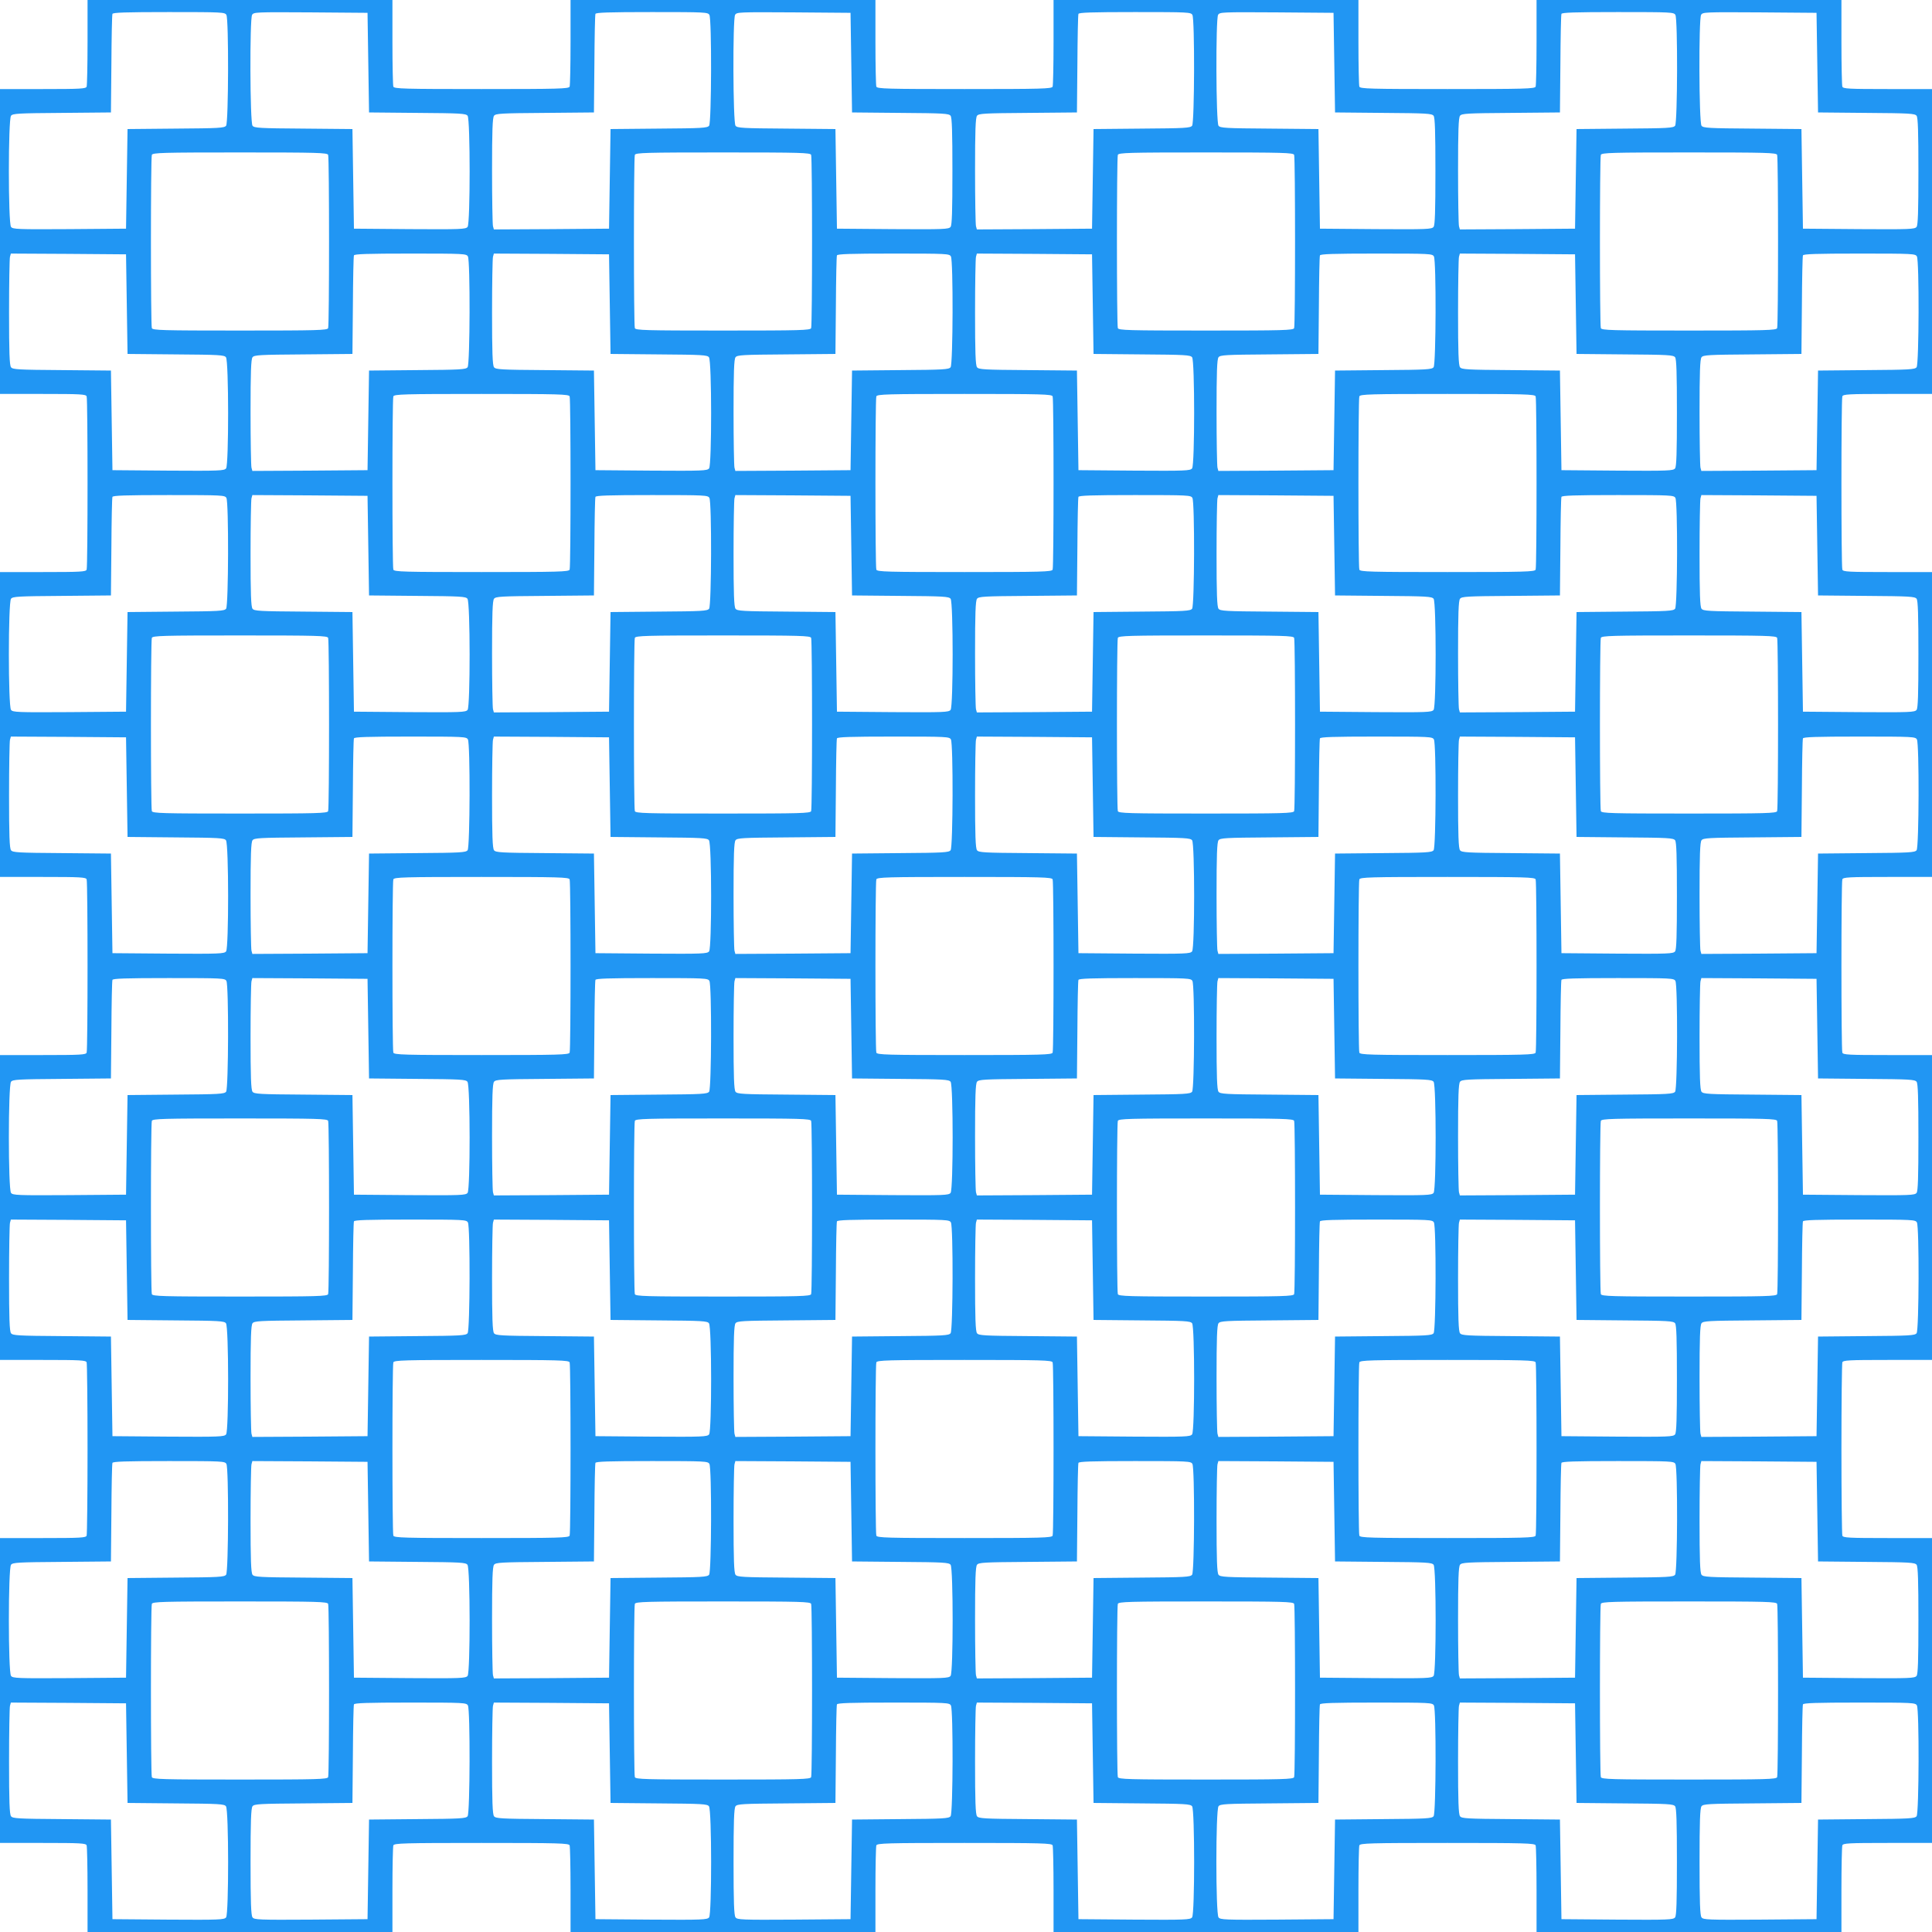 <?xml version="1.0" standalone="no"?>
<!DOCTYPE svg PUBLIC "-//W3C//DTD SVG 20010904//EN"
 "http://www.w3.org/TR/2001/REC-SVG-20010904/DTD/svg10.dtd">
<svg version="1.0" xmlns="http://www.w3.org/2000/svg"
 width="1280pt" height="1280pt" viewBox="0 0 1280 1280"
 preserveAspectRatio="xMidYMid meet">
<g transform="translate(0,1280) scale(0.1,-0.1)"
fill="#2196f3" stroke="none">
<path d="M580 12521 c0 -154 -3 -286 -6 -295 -5 -14 -40 -16 -290 -16 l-284 0
0 -1010 0 -1010 284 0 c250 0 285 -2 290 -16 8 -20 8 -1128 0 -1148 -5 -14
-40 -16 -290 -16 l-284 0 0 -1010 0 -1010 284 0 c250 0 285 -2 290 -16 8 -20
8 -1128 0 -1148 -5 -14 -40 -16 -290 -16 l-284 0 0 -1010 0 -1010 284 0 c250
0 285 -2 290 -16 3 -9 6 -267 6 -574 0 -307 -3 -565 -6 -574 -5 -14 -40 -16
-290 -16 l-284 0 0 -1010 0 -1010 284 0 c250 0 285 -2 290 -16 3 -9 6 -141 6
-295 l0 -279 1010 0 1010 0 0 279 c0 154 3 286 6 295 6 14 66 16 584 16 518 0
578 -2 584 -16 3 -9 6 -141 6 -295 l0 -279 1010 0 1010 0 0 279 c0 154 3 286
6 295 6 14 66 16 584 16 518 0 578 -2 584 -16 3 -9 6 -141 6 -295 l0 -279
1010 0 1010 0 0 279 c0 154 3 286 6 295 6 14 66 16 584 16 518 0 578 -2 584
-16 3 -9 6 -141 6 -295 l0 -279 1010 0 1010 0 0 279 c0 154 3 286 6 295 5 14
41 16 300 16 l294 0 0 1010 0 1010 -294 0 c-259 0 -295 2 -300 16 -3 9 -6 267
-6 574 0 307 3 565 6 574 5 14 41 16 300 16 l294 0 0 1010 0 1010 -294 0
c-259 0 -295 2 -300 16 -8 20 -8 1128 0 1148 5 14 41 16 300 16 l294 0 0 1010
0 1010 -294 0 c-259 0 -295 2 -300 16 -8 20 -8 1128 0 1148 5 14 41 16 300 16
l294 0 0 1010 0 1010 -294 0 c-259 0 -295 2 -300 16 -3 9 -6 141 -6 295 l0
279 -1010 0 -1010 0 0 -279 c0 -154 -3 -286 -6 -295 -6 -14 -66 -16 -584 -16
-518 0 -578 2 -584 16 -3 9 -6 141 -6 295 l0 279 -1010 0 -1010 0 0 -279 c0
-154 -3 -286 -6 -295 -6 -14 -66 -16 -584 -16 -518 0 -578 2 -584 16 -3 9 -6
141 -6 295 l0 279 -1010 0 -1010 0 0 -279 c0 -154 -3 -286 -6 -295 -6 -14 -66
-16 -584 -16 -518 0 -578 2 -584 16 -3 9 -6 141 -6 295 l0 279 -1010 0 -1010
0 0 -279z m920 180 c16 -30 14 -712 -2 -734 -12 -15 -46 -17 -333 -19 l-320
-3 -5 -330 -5 -330 -375 -3 c-344 -2 -376 -1 -387 15 -19 24 -19 712 0 736 11
15 46 17 337 19 l325 3 3 320 c1 176 4 326 7 333 3 9 88 12 374 12 356 0 371
-1 381 -19z m940 -316 l5 -330 320 -3 c287 -2 321 -4 333 -19 18 -24 18 -712
0 -736 -12 -16 -44 -17 -383 -15 l-370 3 -5 330 -5 330 -325 3 c-291 2 -326 4
-337 19 -17 22 -19 704 -3 734 10 19 23 19 388 17 l377 -3 5 -330z m2260 316
c16 -30 14 -712 -2 -734 -12 -15 -46 -17 -333 -19 l-320 -3 -5 -330 -5 -330
-381 -3 -382 -2 -6 22 c-3 13 -6 179 -6 369 0 261 3 349 13 362 11 15 46 17
337 19 l325 3 3 320 c1 176 4 326 7 333 3 9 88 12 374 12 356 0 371 -1 381
-19z m940 -316 l5 -330 320 -3 c287 -2 321 -4 333 -19 9 -13 12 -103 12 -368
0 -265 -3 -355 -12 -368 -12 -16 -44 -17 -383 -15 l-370 3 -5 330 -5 330 -325
3 c-291 2 -326 4 -337 19 -17 22 -19 704 -3 734 10 19 23 19 388 17 l377 -3 5
-330z m2260 316 c16 -30 14 -712 -2 -734 -12 -15 -46 -17 -333 -19 l-320 -3
-5 -330 -5 -330 -381 -3 -382 -2 -6 22 c-3 13 -6 179 -6 369 0 261 3 349 13
362 11 15 46 17 337 19 l325 3 3 320 c1 176 4 326 7 333 3 9 88 12 374 12 356
0 371 -1 381 -19z m940 -316 l5 -330 320 -3 c287 -2 321 -4 333 -19 9 -13 12
-103 12 -368 0 -265 -3 -355 -12 -368 -12 -16 -44 -17 -383 -15 l-370 3 -5
330 -5 330 -325 3 c-291 2 -326 4 -337 19 -17 22 -19 704 -3 734 10 19 23 19
388 17 l377 -3 5 -330z m2260 316 c16 -30 14 -712 -2 -734 -12 -15 -46 -17
-333 -19 l-320 -3 -5 -330 -5 -330 -381 -3 -382 -2 -6 22 c-3 13 -6 179 -6
369 0 261 3 349 13 362 11 15 46 17 337 19 l325 3 3 320 c1 176 4 326 7 333 3
9 88 12 374 12 356 0 371 -1 381 -19z m940 -316 l5 -330 320 -3 c287 -2 321
-4 333 -19 9 -13 12 -103 12 -368 0 -265 -3 -355 -12 -368 -12 -16 -44 -17
-383 -15 l-370 3 -5 330 -5 330 -325 3 c-291 2 -326 4 -337 19 -17 22 -19 704
-3 734 10 19 23 19 388 17 l377 -3 5 -330z m-9866 -611 c8 -20 8 -1128 0
-1148 -6 -14 -66 -16 -584 -16 -518 0 -578 2 -584 16 -8 20 -8 1128 0 1148 6
14 66 16 584 16 518 0 578 -2 584 -16z m3200 0 c8 -20 8 -1128 0 -1148 -6 -14
-66 -16 -584 -16 -518 0 -578 2 -584 16 -8 20 -8 1128 0 1148 6 14 66 16 584
16 518 0 578 -2 584 -16z m3200 0 c8 -20 8 -1128 0 -1148 -6 -14 -66 -16 -584
-16 -518 0 -578 2 -584 16 -8 20 -8 1128 0 1148 6 14 66 16 584 16 518 0 578
-2 584 -16z m3200 0 c8 -20 8 -1128 0 -1148 -6 -14 -66 -16 -584 -16 -518 0
-578 2 -584 16 -8 20 -8 1128 0 1148 6 14 66 16 584 16 518 0 578 -2 584 -16z
m-10934 -989 l5 -330 320 -3 c287 -2 321 -4 332 -19 19 -24 19 -712 1 -736
-12 -16 -44 -17 -383 -15 l-370 3 -5 330 -5 330 -325 3 c-291 2 -326 4 -337
19 -10 13 -13 101 -13 362 0 190 3 356 6 369 l6 22 382 -2 381 -3 5 -330z
m2260 316 c16 -30 14 -712 -2 -734 -12 -15 -46 -17 -333 -19 l-320 -3 -5 -330
-5 -330 -381 -3 -382 -2 -6 22 c-3 13 -6 179 -6 369 0 261 3 349 13 362 11 15
46 17 337 19 l325 3 3 320 c1 176 4 326 7 333 3 9 88 12 374 12 356 0 371 -1
381 -19z m940 -316 l5 -330 320 -3 c287 -2 321 -4 332 -19 19 -24 19 -712 1
-736 -12 -16 -44 -17 -383 -15 l-370 3 -5 330 -5 330 -325 3 c-291 2 -326 4
-337 19 -10 13 -13 101 -13 362 0 190 3 356 6 369 l6 22 382 -2 381 -3 5 -330z
m2260 316 c16 -30 14 -712 -2 -734 -12 -15 -46 -17 -333 -19 l-320 -3 -5 -330
-5 -330 -381 -3 -382 -2 -6 22 c-3 13 -6 179 -6 369 0 261 3 349 13 362 11 15
46 17 337 19 l325 3 3 320 c1 176 4 326 7 333 3 9 88 12 374 12 356 0 371 -1
381 -19z m940 -316 l5 -330 320 -3 c287 -2 321 -4 333 -19 18 -24 18 -712 0
-736 -12 -16 -44 -17 -383 -15 l-370 3 -5 330 -5 330 -325 3 c-291 2 -326 4
-337 19 -10 13 -13 101 -13 362 0 190 3 356 6 369 l6 22 382 -2 381 -3 5 -330z
m2260 316 c16 -30 14 -712 -2 -734 -12 -15 -46 -17 -333 -19 l-320 -3 -5 -330
-5 -330 -381 -3 -382 -2 -6 22 c-3 13 -6 179 -6 369 0 261 3 349 13 362 11 15
46 17 337 19 l325 3 3 320 c1 176 4 326 7 333 3 9 88 12 374 12 356 0 371 -1
381 -19z m940 -316 l5 -330 320 -3 c287 -2 321 -4 333 -19 9 -13 12 -103 12
-368 0 -265 -3 -355 -12 -368 -12 -16 -44 -17 -383 -15 l-370 3 -5 330 -5 330
-325 3 c-291 2 -326 4 -337 19 -10 13 -13 101 -13 362 0 190 3 356 6 369 l6
22 382 -2 381 -3 5 -330z m2260 316 c16 -30 14 -712 -2 -734 -12 -15 -46 -17
-333 -19 l-320 -3 -5 -330 -5 -330 -381 -3 -382 -2 -6 22 c-3 13 -6 179 -6
369 0 261 3 349 13 362 11 15 46 17 337 19 l325 3 3 320 c1 176 4 326 7 333 3
9 88 12 374 12 356 0 371 -1 381 -19z m-8926 -927 c8 -20 8 -1128 0 -1148 -6
-14 -66 -16 -584 -16 -518 0 -578 2 -584 16 -8 20 -8 1128 0 1148 6 14 66 16
584 16 518 0 578 -2 584 -16z m3200 0 c8 -20 8 -1128 0 -1148 -6 -14 -66 -16
-584 -16 -518 0 -578 2 -584 16 -8 20 -8 1128 0 1148 6 14 66 16 584 16 518 0
578 -2 584 -16z m3200 0 c8 -20 8 -1128 0 -1148 -6 -14 -66 -16 -584 -16 -518
0 -578 2 -584 16 -8 20 -8 1128 0 1148 6 14 66 16 584 16 518 0 578 -2 584
-16z m-8674 -673 c16 -30 14 -712 -2 -734 -12 -15 -46 -17 -333 -19 l-320 -3
-5 -330 -5 -330 -375 -3 c-344 -2 -376 -1 -387 15 -19 24 -19 712 0 736 11 15
46 17 337 19 l325 3 3 320 c1 176 4 326 7 333 3 9 88 12 374 12 356 0 371 -1
381 -19z m940 -316 l5 -330 320 -3 c287 -2 321 -4 332 -19 19 -24 19 -712 1
-736 -12 -16 -44 -17 -383 -15 l-370 3 -5 330 -5 330 -325 3 c-291 2 -326 4
-337 19 -10 13 -13 101 -13 362 0 190 3 356 6 369 l6 22 382 -2 381 -3 5 -330z
m2260 316 c16 -30 14 -712 -2 -734 -12 -15 -46 -17 -333 -19 l-320 -3 -5 -330
-5 -330 -381 -3 -382 -2 -6 22 c-3 13 -6 179 -6 369 0 261 3 349 13 362 11 15
46 17 337 19 l325 3 3 320 c1 176 4 326 7 333 3 9 88 12 374 12 356 0 371 -1
381 -19z m940 -316 l5 -330 320 -3 c287 -2 321 -4 333 -19 18 -24 18 -712 0
-736 -12 -16 -44 -17 -383 -15 l-370 3 -5 330 -5 330 -325 3 c-291 2 -326 4
-337 19 -10 13 -13 101 -13 362 0 190 3 356 6 369 l6 22 382 -2 381 -3 5 -330z
m2260 316 c16 -30 14 -712 -2 -734 -12 -15 -46 -17 -333 -19 l-320 -3 -5 -330
-5 -330 -381 -3 -382 -2 -6 22 c-3 13 -6 179 -6 369 0 261 3 349 13 362 11 15
46 17 337 19 l325 3 3 320 c1 176 4 326 7 333 3 9 88 12 374 12 356 0 371 -1
381 -19z m940 -316 l5 -330 320 -3 c287 -2 321 -4 333 -19 18 -24 18 -712 0
-736 -12 -16 -44 -17 -383 -15 l-370 3 -5 330 -5 330 -325 3 c-291 2 -326 4
-337 19 -10 13 -13 101 -13 362 0 190 3 356 6 369 l6 22 382 -2 381 -3 5 -330z
m2260 316 c16 -30 14 -712 -2 -734 -12 -15 -46 -17 -333 -19 l-320 -3 -5 -330
-5 -330 -381 -3 -382 -2 -6 22 c-3 13 -6 179 -6 369 0 261 3 349 13 362 11 15
46 17 337 19 l325 3 3 320 c1 176 4 326 7 333 3 9 88 12 374 12 356 0 371 -1
381 -19z m940 -316 l5 -330 320 -3 c287 -2 321 -4 333 -19 9 -13 12 -103 12
-368 0 -265 -3 -355 -12 -368 -12 -16 -44 -17 -383 -15 l-370 3 -5 330 -5 330
-325 3 c-291 2 -326 4 -337 19 -10 13 -13 101 -13 362 0 190 3 356 6 369 l6
22 382 -2 381 -3 5 -330z m-9866 -611 c8 -20 8 -1128 0 -1148 -6 -14 -66 -16
-584 -16 -518 0 -578 2 -584 16 -8 20 -8 1128 0 1148 6 14 66 16 584 16 518 0
578 -2 584 -16z m3200 0 c8 -20 8 -1128 0 -1148 -6 -14 -66 -16 -584 -16 -518
0 -578 2 -584 16 -8 20 -8 1128 0 1148 6 14 66 16 584 16 518 0 578 -2 584
-16z m3200 0 c8 -20 8 -1128 0 -1148 -6 -14 -66 -16 -584 -16 -518 0 -578 2
-584 16 -8 20 -8 1128 0 1148 6 14 66 16 584 16 518 0 578 -2 584 -16z m3200
0 c8 -20 8 -1128 0 -1148 -6 -14 -66 -16 -584 -16 -518 0 -578 2 -584 16 -8
20 -8 1128 0 1148 6 14 66 16 584 16 518 0 578 -2 584 -16z m-10934 -989 l5
-330 320 -3 c287 -2 321 -4 332 -19 19 -24 19 -712 1 -736 -12 -16 -44 -17
-383 -15 l-370 3 -5 330 -5 330 -325 3 c-291 2 -326 4 -337 19 -10 13 -13 101
-13 362 0 190 3 356 6 369 l6 22 382 -2 381 -3 5 -330z m2260 316 c16 -30 14
-712 -2 -734 -12 -15 -46 -17 -333 -19 l-320 -3 -5 -330 -5 -330 -381 -3 -382
-2 -6 22 c-3 13 -6 179 -6 369 0 261 3 349 13 362 11 15 46 17 337 19 l325 3
3 320 c1 176 4 326 7 333 3 9 88 12 374 12 356 0 371 -1 381 -19z m940 -316
l5 -330 320 -3 c287 -2 321 -4 332 -19 19 -24 19 -712 1 -736 -12 -16 -44 -17
-383 -15 l-370 3 -5 330 -5 330 -325 3 c-291 2 -326 4 -337 19 -10 13 -13 101
-13 362 0 190 3 356 6 369 l6 22 382 -2 381 -3 5 -330z m2260 316 c16 -30 14
-712 -2 -734 -12 -15 -46 -17 -333 -19 l-320 -3 -5 -330 -5 -330 -381 -3 -382
-2 -6 22 c-3 13 -6 179 -6 369 0 261 3 349 13 362 11 15 46 17 337 19 l325 3
3 320 c1 176 4 326 7 333 3 9 88 12 374 12 356 0 371 -1 381 -19z m940 -316
l5 -330 320 -3 c287 -2 321 -4 333 -19 18 -24 18 -712 0 -736 -12 -16 -44 -17
-383 -15 l-370 3 -5 330 -5 330 -325 3 c-291 2 -326 4 -337 19 -10 13 -13 101
-13 362 0 190 3 356 6 369 l6 22 382 -2 381 -3 5 -330z m2260 316 c16 -30 14
-712 -2 -734 -12 -15 -46 -17 -333 -19 l-320 -3 -5 -330 -5 -330 -381 -3 -382
-2 -6 22 c-3 13 -6 179 -6 369 0 261 3 349 13 362 11 15 46 17 337 19 l325 3
3 320 c1 176 4 326 7 333 3 9 88 12 374 12 356 0 371 -1 381 -19z m940 -316
l5 -330 320 -3 c287 -2 321 -4 333 -19 9 -13 12 -103 12 -368 0 -265 -3 -355
-12 -368 -12 -16 -44 -17 -383 -15 l-370 3 -5 330 -5 330 -325 3 c-291 2 -326
4 -337 19 -10 13 -13 101 -13 362 0 190 3 356 6 369 l6 22 382 -2 381 -3 5
-330z m2260 316 c16 -30 14 -712 -2 -734 -12 -15 -46 -17 -333 -19 l-320 -3
-5 -330 -5 -330 -381 -3 -382 -2 -6 22 c-3 13 -6 179 -6 369 0 261 3 349 13
362 11 15 46 17 337 19 l325 3 3 320 c1 176 4 326 7 333 3 9 88 12 374 12 356
0 371 -1 381 -19z m-8926 -927 c8 -20 8 -1128 0 -1148 -6 -14 -66 -16 -584
-16 -518 0 -578 2 -584 16 -8 20 -8 1128 0 1148 6 14 66 16 584 16 518 0 578
-2 584 -16z m3200 0 c8 -20 8 -1128 0 -1148 -6 -14 -66 -16 -584 -16 -518 0
-578 2 -584 16 -8 20 -8 1128 0 1148 6 14 66 16 584 16 518 0 578 -2 584 -16z
m3200 0 c8 -20 8 -1128 0 -1148 -6 -14 -66 -16 -584 -16 -518 0 -578 2 -584
16 -8 20 -8 1128 0 1148 6 14 66 16 584 16 518 0 578 -2 584 -16z m-8674 -673
c16 -30 14 -712 -2 -734 -12 -15 -46 -17 -333 -19 l-320 -3 -5 -330 -5 -330
-375 -3 c-344 -2 -376 -1 -387 15 -19 24 -19 712 0 736 11 15 46 17 337 19
l325 3 3 320 c1 176 4 326 7 333 3 9 88 12 374 12 356 0 371 -1 381 -19z m940
-316 l5 -330 320 -3 c287 -2 321 -4 332 -19 19 -24 19 -712 1 -736 -12 -16
-44 -17 -383 -15 l-370 3 -5 330 -5 330 -325 3 c-291 2 -326 4 -337 19 -10 13
-13 101 -13 362 0 190 3 356 6 369 l6 22 382 -2 381 -3 5 -330z m2260 316 c16
-30 14 -712 -2 -734 -12 -15 -46 -17 -333 -19 l-320 -3 -5 -330 -5 -330 -381
-3 -382 -2 -6 22 c-3 13 -6 179 -6 369 0 261 3 349 13 362 11 15 46 17 337 19
l325 3 3 320 c1 176 4 326 7 333 3 9 88 12 374 12 356 0 371 -1 381 -19z m940
-316 l5 -330 320 -3 c287 -2 321 -4 333 -19 18 -24 18 -712 0 -736 -12 -16
-44 -17 -383 -15 l-370 3 -5 330 -5 330 -325 3 c-291 2 -326 4 -337 19 -10 13
-13 101 -13 362 0 190 3 356 6 369 l6 22 382 -2 381 -3 5 -330z m2260 316 c16
-30 14 -712 -2 -734 -12 -15 -46 -17 -333 -19 l-320 -3 -5 -330 -5 -330 -381
-3 -382 -2 -6 22 c-3 13 -6 179 -6 369 0 261 3 349 13 362 11 15 46 17 337 19
l325 3 3 320 c1 176 4 326 7 333 3 9 88 12 374 12 356 0 371 -1 381 -19z m940
-316 l5 -330 320 -3 c287 -2 321 -4 333 -19 18 -24 18 -712 0 -736 -12 -16
-44 -17 -383 -15 l-370 3 -5 330 -5 330 -325 3 c-291 2 -326 4 -337 19 -10 13
-13 101 -13 362 0 190 3 356 6 369 l6 22 382 -2 381 -3 5 -330z m2260 316 c16
-30 14 -712 -2 -734 -12 -15 -46 -17 -333 -19 l-320 -3 -5 -330 -5 -330 -381
-3 -382 -2 -6 22 c-3 13 -6 179 -6 369 0 261 3 349 13 362 11 15 46 17 337 19
l325 3 3 320 c1 176 4 326 7 333 3 9 88 12 374 12 356 0 371 -1 381 -19z m940
-316 l5 -330 320 -3 c287 -2 321 -4 333 -19 9 -13 12 -103 12 -368 0 -265 -3
-355 -12 -368 -12 -16 -44 -17 -383 -15 l-370 3 -5 330 -5 330 -325 3 c-291 2
-326 4 -337 19 -10 13 -13 101 -13 362 0 190 3 356 6 369 l6 22 382 -2 381 -3
5 -330z m-9866 -611 c8 -20 8 -1128 0 -1148 -6 -14 -66 -16 -584 -16 -518 0
-578 2 -584 16 -8 20 -8 1128 0 1148 6 14 66 16 584 16 518 0 578 -2 584 -16z
m3200 0 c8 -20 8 -1128 0 -1148 -6 -14 -66 -16 -584 -16 -518 0 -578 2 -584
16 -8 20 -8 1128 0 1148 6 14 66 16 584 16 518 0 578 -2 584 -16z m3200 0 c8
-20 8 -1128 0 -1148 -6 -14 -66 -16 -584 -16 -518 0 -578 2 -584 16 -8 20 -8
1128 0 1148 6 14 66 16 584 16 518 0 578 -2 584 -16z m3200 0 c8 -20 8 -1128
0 -1148 -6 -14 -66 -16 -584 -16 -518 0 -578 2 -584 16 -8 20 -8 1128 0 1148
6 14 66 16 584 16 518 0 578 -2 584 -16z m-10934 -989 l5 -330 320 -3 c287 -2
321 -4 332 -19 19 -24 19 -712 1 -736 -12 -16 -44 -17 -383 -15 l-370 3 -5
330 -5 330 -325 3 c-291 2 -326 4 -337 19 -10 13 -13 101 -13 362 0 190 3 356
6 369 l6 22 382 -2 381 -3 5 -330z m2260 316 c16 -30 14 -712 -2 -734 -12 -15
-46 -17 -333 -19 l-320 -3 -5 -330 -5 -330 -381 -3 -382 -2 -6 22 c-3 13 -6
179 -6 369 0 261 3 349 13 362 11 15 46 17 337 19 l325 3 3 320 c1 176 4 326
7 333 3 9 88 12 374 12 356 0 371 -1 381 -19z m940 -316 l5 -330 320 -3 c287
-2 321 -4 332 -19 19 -24 19 -712 1 -736 -12 -16 -44 -17 -383 -15 l-370 3 -5
330 -5 330 -325 3 c-291 2 -326 4 -337 19 -10 13 -13 101 -13 362 0 190 3 356
6 369 l6 22 382 -2 381 -3 5 -330z m2260 316 c16 -30 14 -712 -2 -734 -12 -15
-46 -17 -333 -19 l-320 -3 -5 -330 -5 -330 -381 -3 -382 -2 -6 22 c-3 13 -6
179 -6 369 0 261 3 349 13 362 11 15 46 17 337 19 l325 3 3 320 c1 176 4 326
7 333 3 9 88 12 374 12 356 0 371 -1 381 -19z m940 -316 l5 -330 320 -3 c287
-2 321 -4 333 -19 18 -24 18 -712 0 -736 -12 -16 -44 -17 -383 -15 l-370 3 -5
330 -5 330 -325 3 c-291 2 -326 4 -337 19 -10 13 -13 101 -13 362 0 190 3 356
6 369 l6 22 382 -2 381 -3 5 -330z m2260 316 c16 -30 14 -712 -2 -734 -12 -15
-46 -17 -333 -19 l-320 -3 -5 -330 -5 -330 -381 -3 -382 -2 -6 22 c-3 13 -6
179 -6 369 0 261 3 349 13 362 11 15 46 17 337 19 l325 3 3 320 c1 176 4 326
7 333 3 9 88 12 374 12 356 0 371 -1 381 -19z m940 -316 l5 -330 320 -3 c287
-2 321 -4 333 -19 9 -13 12 -103 12 -368 0 -265 -3 -355 -12 -368 -12 -16 -44
-17 -383 -15 l-370 3 -5 330 -5 330 -325 3 c-291 2 -326 4 -337 19 -10 13 -13
101 -13 362 0 190 3 356 6 369 l6 22 382 -2 381 -3 5 -330z m2260 316 c16 -30
14 -712 -2 -734 -12 -15 -46 -17 -333 -19 l-320 -3 -5 -330 -5 -330 -381 -3
-382 -2 -6 22 c-3 13 -6 179 -6 369 0 261 3 349 13 362 11 15 46 17 337 19
l325 3 3 320 c1 176 4 326 7 333 3 9 88 12 374 12 356 0 371 -1 381 -19z
m-8926 -927 c8 -20 8 -1128 0 -1148 -6 -14 -66 -16 -584 -16 -518 0 -578 2
-584 16 -8 20 -8 1128 0 1148 6 14 66 16 584 16 518 0 578 -2 584 -16z m3200
0 c8 -20 8 -1128 0 -1148 -6 -14 -66 -16 -584 -16 -518 0 -578 2 -584 16 -8
20 -8 1128 0 1148 6 14 66 16 584 16 518 0 578 -2 584 -16z m3200 0 c8 -20 8
-1128 0 -1148 -6 -14 -66 -16 -584 -16 -518 0 -578 2 -584 16 -8 20 -8 1128 0
1148 6 14 66 16 584 16 518 0 578 -2 584 -16z m-8674 -673 c16 -30 14 -712 -2
-734 -12 -15 -46 -17 -333 -19 l-320 -3 -5 -330 -5 -330 -375 -3 c-344 -2
-376 -1 -387 15 -19 24 -19 712 0 736 11 15 46 17 337 19 l325 3 3 320 c1 176
4 326 7 333 3 9 88 12 374 12 356 0 371 -1 381 -19z m940 -316 l5 -330 320 -3
c287 -2 321 -4 332 -19 19 -24 19 -712 1 -736 -12 -16 -44 -17 -383 -15 l-370
3 -5 330 -5 330 -325 3 c-291 2 -326 4 -337 19 -10 13 -13 101 -13 362 0 190
3 356 6 369 l6 22 382 -2 381 -3 5 -330z m2260 316 c16 -30 14 -712 -2 -734
-12 -15 -46 -17 -333 -19 l-320 -3 -5 -330 -5 -330 -381 -3 -382 -2 -6 22 c-3
13 -6 179 -6 369 0 261 3 349 13 362 11 15 46 17 337 19 l325 3 3 320 c1 176
4 326 7 333 3 9 88 12 374 12 356 0 371 -1 381 -19z m940 -316 l5 -330 320 -3
c287 -2 321 -4 333 -19 18 -24 18 -712 0 -736 -12 -16 -44 -17 -383 -15 l-370
3 -5 330 -5 330 -325 3 c-291 2 -326 4 -337 19 -10 13 -13 101 -13 362 0 190
3 356 6 369 l6 22 382 -2 381 -3 5 -330z m2260 316 c16 -30 14 -712 -2 -734
-12 -15 -46 -17 -333 -19 l-320 -3 -5 -330 -5 -330 -381 -3 -382 -2 -6 22 c-3
13 -6 179 -6 369 0 261 3 349 13 362 11 15 46 17 337 19 l325 3 3 320 c1 176
4 326 7 333 3 9 88 12 374 12 356 0 371 -1 381 -19z m940 -316 l5 -330 320 -3
c287 -2 321 -4 333 -19 18 -24 18 -712 0 -736 -12 -16 -44 -17 -383 -15 l-370
3 -5 330 -5 330 -325 3 c-291 2 -326 4 -337 19 -10 13 -13 101 -13 362 0 190
3 356 6 369 l6 22 382 -2 381 -3 5 -330z m2260 316 c16 -30 14 -712 -2 -734
-12 -15 -46 -17 -333 -19 l-320 -3 -5 -330 -5 -330 -381 -3 -382 -2 -6 22 c-3
13 -6 179 -6 369 0 261 3 349 13 362 11 15 46 17 337 19 l325 3 3 320 c1 176
4 326 7 333 3 9 88 12 374 12 356 0 371 -1 381 -19z m940 -316 l5 -330 320 -3
c287 -2 321 -4 333 -19 9 -13 12 -103 12 -368 0 -265 -3 -355 -12 -368 -12
-16 -44 -17 -383 -15 l-370 3 -5 330 -5 330 -325 3 c-291 2 -326 4 -337 19
-10 13 -13 101 -13 362 0 190 3 356 6 369 l6 22 382 -2 381 -3 5 -330z m-9866
-611 c8 -20 8 -1128 0 -1148 -6 -14 -66 -16 -584 -16 -518 0 -578 2 -584 16
-8 20 -8 1128 0 1148 6 14 66 16 584 16 518 0 578 -2 584 -16z m3200 0 c8 -20
8 -1128 0 -1148 -6 -14 -66 -16 -584 -16 -518 0 -578 2 -584 16 -8 20 -8 1128
0 1148 6 14 66 16 584 16 518 0 578 -2 584 -16z m3200 0 c8 -20 8 -1128 0
-1148 -6 -14 -66 -16 -584 -16 -518 0 -578 2 -584 16 -8 20 -8 1128 0 1148 6
14 66 16 584 16 518 0 578 -2 584 -16z m3200 0 c8 -20 8 -1128 0 -1148 -6 -14
-66 -16 -584 -16 -518 0 -578 2 -584 16 -8 20 -8 1128 0 1148 6 14 66 16 584
16 518 0 578 -2 584 -16z m-10934 -989 l5 -330 320 -3 c287 -2 321 -4 332 -19
19 -24 19 -712 1 -736 -12 -16 -44 -17 -383 -15 l-370 3 -5 330 -5 330 -325 3
c-291 2 -326 4 -337 19 -10 13 -13 101 -13 362 0 190 3 356 6 369 l6 22 382
-2 381 -3 5 -330z m2260 316 c16 -30 14 -712 -2 -734 -12 -15 -46 -17 -333
-19 l-320 -3 -5 -330 -5 -330 -375 -3 c-344 -2 -376 -1 -387 15 -10 13 -13
103 -13 368 0 265 3 355 13 368 11 15 46 17 337 19 l325 3 3 320 c1 176 4 326
7 333 3 9 88 12 374 12 356 0 371 -1 381 -19z m940 -316 l5 -330 320 -3 c287
-2 321 -4 332 -19 19 -24 19 -712 1 -736 -12 -16 -44 -17 -383 -15 l-370 3 -5
330 -5 330 -325 3 c-291 2 -326 4 -337 19 -10 13 -13 101 -13 362 0 190 3 356
6 369 l6 22 382 -2 381 -3 5 -330z m2260 316 c16 -30 14 -712 -2 -734 -12 -15
-46 -17 -333 -19 l-320 -3 -5 -330 -5 -330 -375 -3 c-344 -2 -376 -1 -387 15
-10 13 -13 103 -13 368 0 265 3 355 13 368 11 15 46 17 337 19 l325 3 3 320
c1 176 4 326 7 333 3 9 88 12 374 12 356 0 371 -1 381 -19z m940 -316 l5 -330
320 -3 c287 -2 321 -4 333 -19 18 -24 18 -712 0 -736 -12 -16 -44 -17 -383
-15 l-370 3 -5 330 -5 330 -325 3 c-291 2 -326 4 -337 19 -10 13 -13 101 -13
362 0 190 3 356 6 369 l6 22 382 -2 381 -3 5 -330z m2260 316 c16 -30 14 -712
-2 -734 -12 -15 -46 -17 -333 -19 l-320 -3 -5 -330 -5 -330 -375 -3 c-344 -2
-376 -1 -387 15 -19 24 -19 712 0 736 11 15 46 17 337 19 l325 3 3 320 c1 176
4 326 7 333 3 9 88 12 374 12 356 0 371 -1 381 -19z m940 -316 l5 -330 320 -3
c287 -2 321 -4 333 -19 9 -13 12 -103 12 -368 0 -265 -3 -355 -12 -368 -12
-16 -44 -17 -383 -15 l-370 3 -5 330 -5 330 -325 3 c-291 2 -326 4 -337 19
-10 13 -13 101 -13 362 0 190 3 356 6 369 l6 22 382 -2 381 -3 5 -330z m2260
316 c16 -30 14 -712 -2 -734 -12 -15 -46 -17 -333 -19 l-320 -3 -5 -330 -5
-330 -375 -3 c-344 -2 -376 -1 -387 15 -10 13 -13 103 -13 368 0 265 3 355 13
368 11 15 46 17 337 19 l325 3 3 320 c1 176 4 326 7 333 3 9 88 12 374 12 356
0 371 -1 381 -19z"/>
</g>
</svg>
